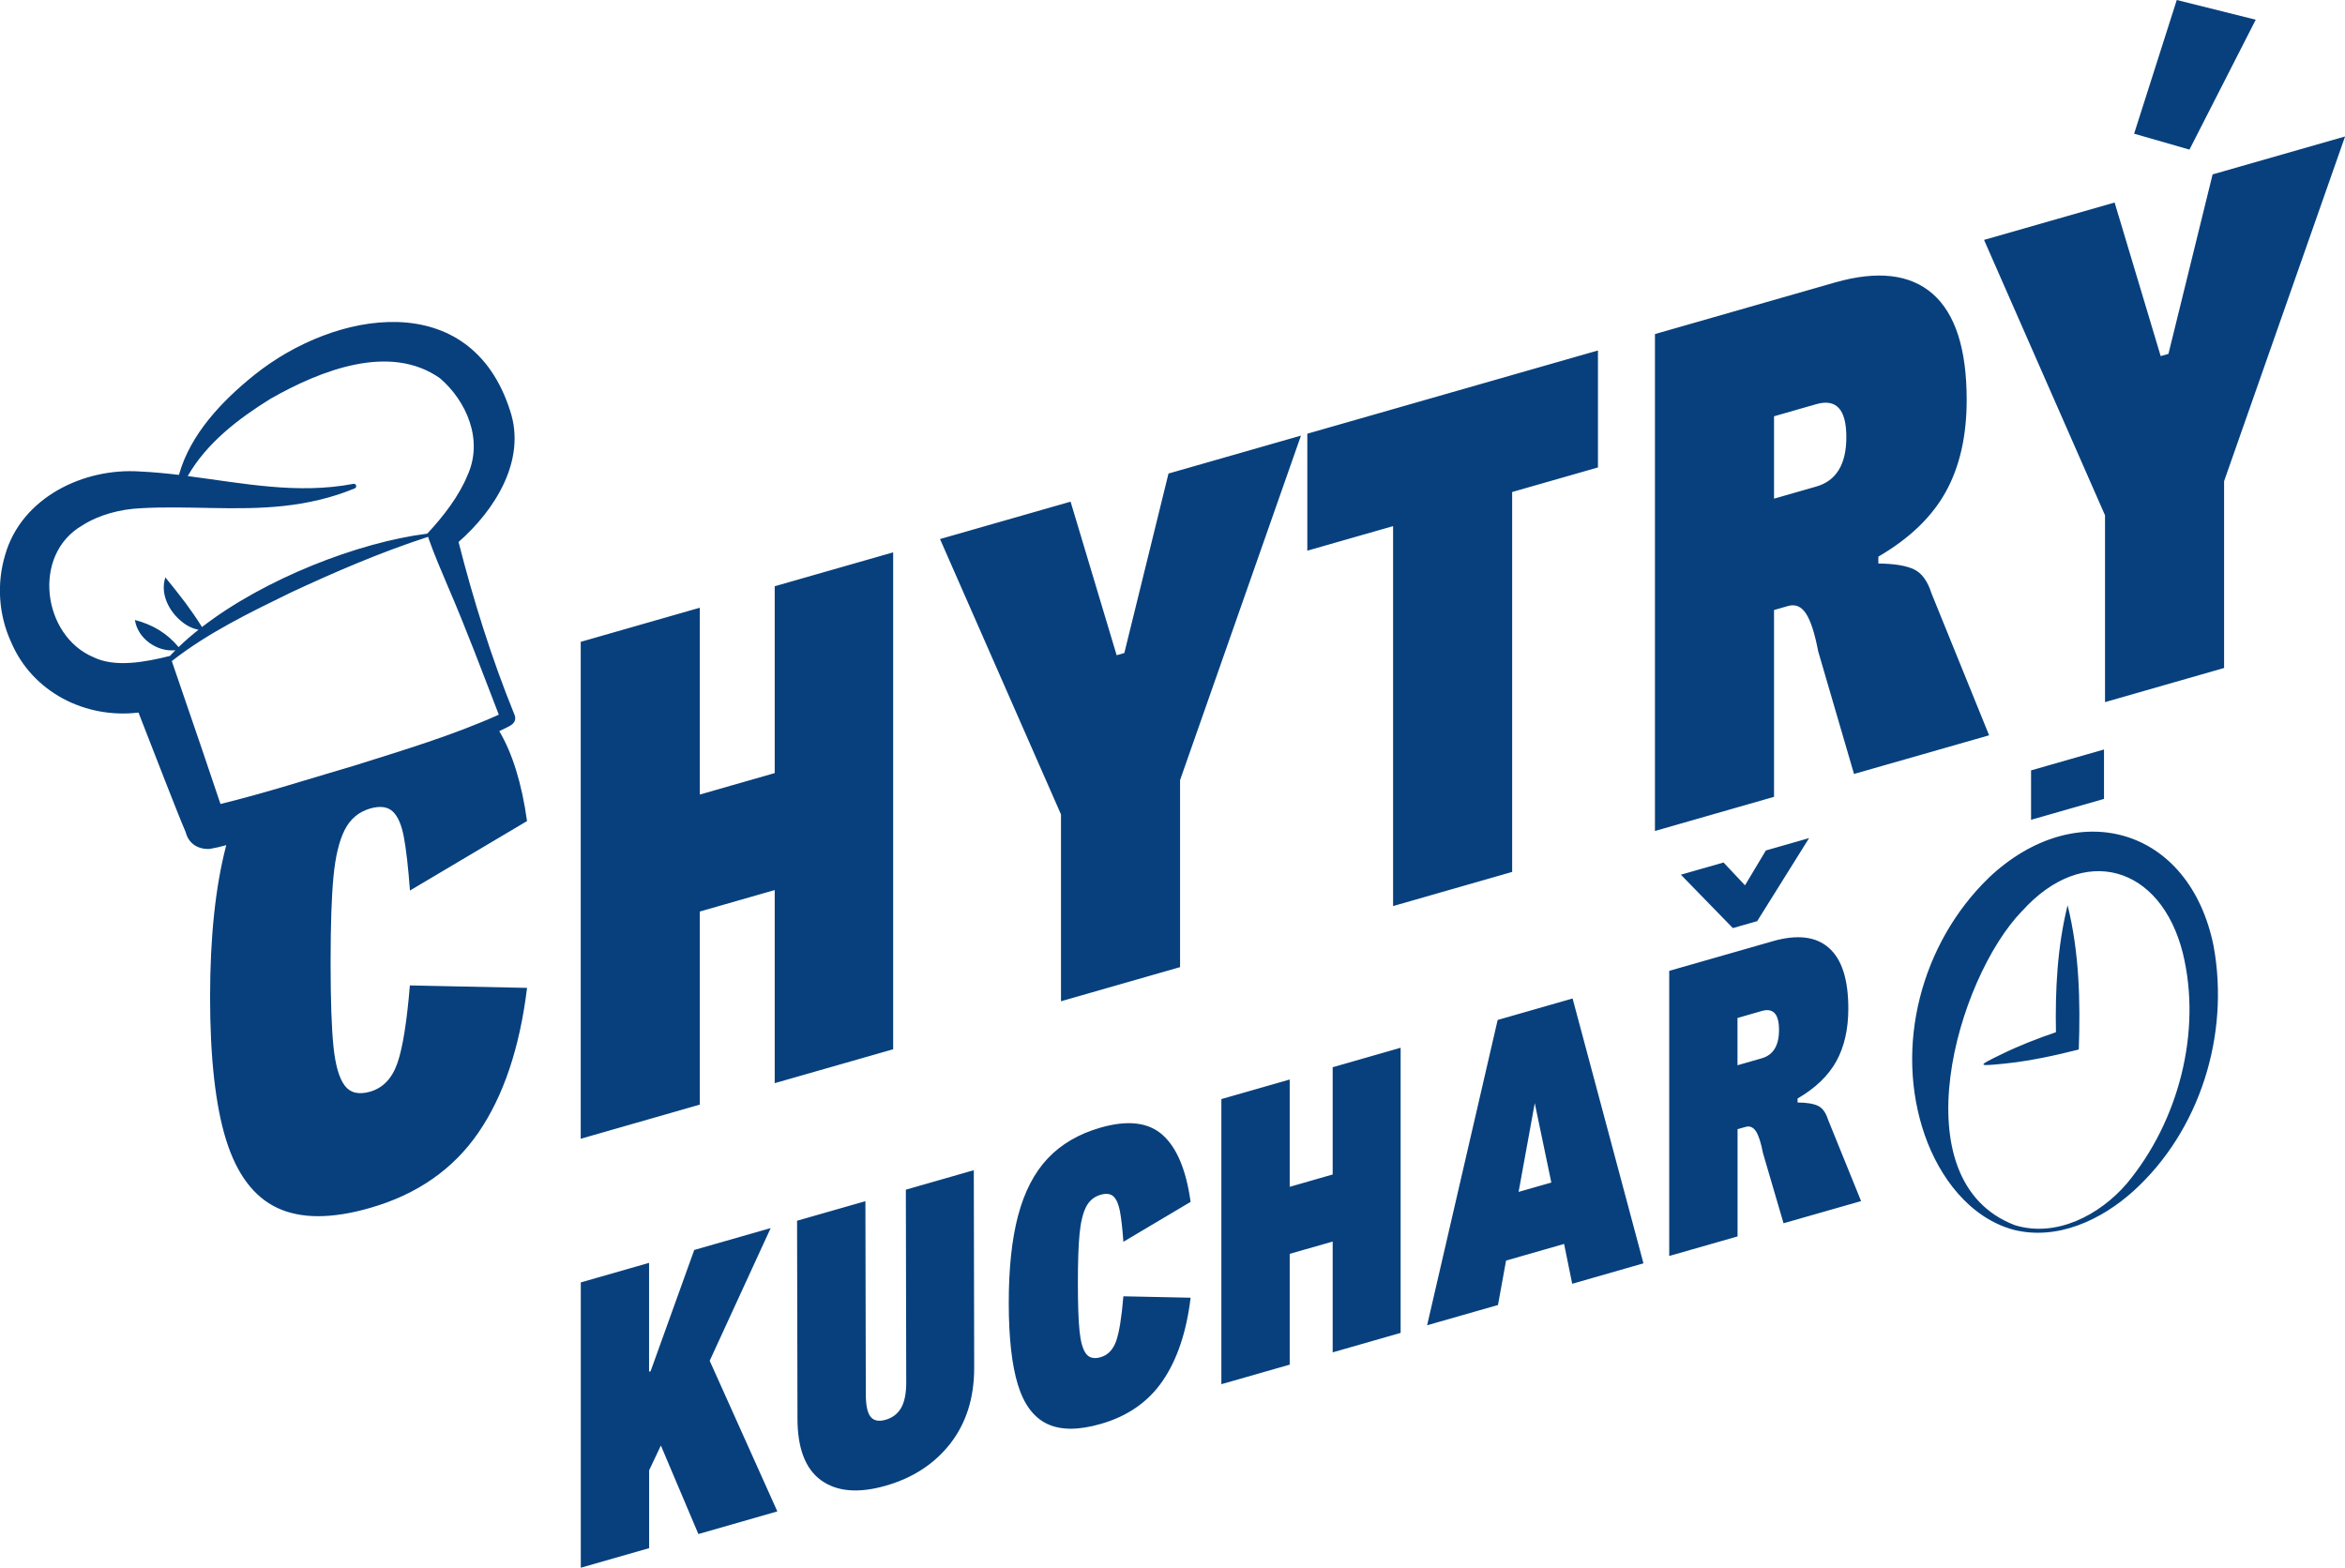 <svg width="163" height="109" viewBox="0 0 163 109" fill="none" xmlns="http://www.w3.org/2000/svg">
<g clip-path="url(#clip0_1_16)">
<path d="M142.903 71.766C141.613 72.206 140.34 72.701 139.111 73.302C137.403 74.133 137.436 74.133 139.299 73.951C141.057 73.77 142.787 73.401 144.495 72.966C144.611 69.612 144.534 66.221 143.718 62.939C143.002 65.829 142.853 68.803 142.908 71.766M140.55 63.346C144.826 58.589 150.21 60.18 151.731 66.281C153.059 71.721 151.439 77.971 147.813 82.31C145.944 84.474 142.93 86.066 140.048 85.179C131.98 82.09 136.009 68.038 140.544 63.346M138.235 61.033C133.534 65.582 131.655 72.768 133.788 78.913C134.802 81.831 136.89 84.662 139.96 85.499C143.002 86.264 146.071 84.816 148.303 82.8C152.921 78.605 154.993 71.958 153.869 65.785C152.194 57.471 144.302 55.29 138.23 61.033M141.178 56.997L146.248 55.544V52.108L141.178 53.561V56.997ZM123.659 71.606C123.659 72.691 123.257 73.351 122.458 73.577L120.772 74.062V70.774L122.458 70.29C123.257 70.058 123.659 70.499 123.659 71.6M123.202 65.444L116.027 67.498V87.321L120.777 85.961V78.505L121.339 78.346C121.626 78.263 121.868 78.368 122.056 78.654C122.243 78.94 122.403 79.441 122.541 80.157L123.973 85.047L129.363 83.505L127.065 77.839C126.911 77.349 126.679 77.03 126.365 76.881C126.051 76.732 125.577 76.655 124.949 76.65V76.374C126.189 75.653 127.087 74.788 127.644 73.781C128.195 72.779 128.476 71.556 128.476 70.119C128.476 68.093 128.024 66.689 127.12 65.896C126.216 65.103 124.916 64.954 123.213 65.439M122.133 64.056L125.748 58.269L122.745 59.128L121.295 61.551L119.802 59.965L116.837 60.813L120.452 64.525L122.127 64.045L122.133 64.056ZM89.647 75.053L84.897 76.413V96.236L89.647 94.876V87.172L92.634 86.319V94.022L97.357 92.668V72.845L92.634 74.199V81.655L89.647 82.514V75.058V75.053ZM70.768 84.507C70.333 86.148 70.118 88.18 70.118 90.587C70.118 92.993 70.333 94.915 70.757 96.286C71.181 97.657 71.865 98.56 72.801 99C73.738 99.441 74.973 99.441 76.505 99C78.378 98.466 79.817 97.464 80.819 95.999C81.822 94.535 82.473 92.607 82.759 90.223L78.086 90.124C77.965 91.578 77.8 92.607 77.59 93.219C77.375 93.83 77.017 94.21 76.505 94.358C76.047 94.49 75.706 94.408 75.485 94.111C75.265 93.813 75.116 93.296 75.039 92.552C74.962 91.809 74.923 90.691 74.923 89.204C74.923 87.718 74.962 86.594 75.039 85.79C75.116 84.986 75.265 84.364 75.485 83.924C75.706 83.483 76.047 83.197 76.505 83.065C76.896 82.954 77.193 82.993 77.397 83.18C77.601 83.373 77.75 83.709 77.844 84.199C77.937 84.689 78.02 85.399 78.086 86.335L82.759 83.56C82.451 81.347 81.806 79.799 80.819 78.913C79.833 78.026 78.395 77.856 76.505 78.395C74.989 78.83 73.766 79.546 72.829 80.537C71.892 81.534 71.209 82.85 70.773 84.496M40.371 89.171V108.995L45.121 107.634V102.222L45.937 100.498L48.544 106.654L54.032 105.079L49.331 94.606L53.569 85.383L48.257 86.903L45.221 95.338L45.116 95.366V87.8L40.366 89.16L40.371 89.171ZM34.668 49.69C31.427 51.144 28.005 52.163 24.622 53.231C21.53 54.134 18.444 55.136 15.325 55.896L14.014 52.014C13.7 51.1 12.415 47.355 11.942 45.962C14.46 43.991 17.353 42.592 20.219 41.194C23.338 39.74 26.484 38.385 29.758 37.323C29.796 37.438 29.835 37.559 29.835 37.559C30.187 38.556 30.722 39.801 31.13 40.764C32.403 43.71 33.516 46.695 34.673 49.69M29.692 37.102C24.919 37.703 18.395 40.23 14.041 43.594C13.661 42.989 13.314 42.488 12.9 41.926C12.564 41.474 11.853 40.577 11.495 40.142C11.076 41.408 11.886 42.763 12.939 43.44C13.198 43.6 13.49 43.727 13.799 43.782C13.308 44.173 12.84 44.575 12.415 44.988C11.605 44.019 10.614 43.429 9.379 43.104C9.567 44.393 10.917 45.34 12.19 45.208C12.057 45.34 11.931 45.472 11.809 45.604C10.134 46.023 8.018 46.43 6.514 45.698C2.948 44.211 2.193 38.562 5.72 36.53C6.888 35.786 8.354 35.401 9.77 35.335C13.016 35.142 16.422 35.539 19.723 35.175C21.42 34.993 23.106 34.602 24.66 33.953C24.842 33.881 24.754 33.6 24.567 33.639C20.665 34.382 16.901 33.595 13.049 33.099C14.366 30.792 16.587 29.096 18.813 27.719C22.324 25.721 27.129 23.848 30.59 26.304C32.403 27.863 33.626 30.566 32.496 33.044C31.918 34.465 30.832 35.891 29.697 37.102M36.635 57.096C36.271 54.464 35.621 52.388 34.706 50.83C34.982 50.703 35.235 50.577 35.439 50.467C35.555 50.395 35.66 50.334 35.748 50.186C35.825 50.07 35.836 49.883 35.775 49.723L35.759 49.685C34.188 45.825 32.904 41.733 31.874 37.681C34.376 35.489 36.613 32.014 35.456 28.551C32.706 19.933 23.294 21.563 17.673 26.073C15.424 27.885 13.226 30.186 12.438 33.017C11.539 32.907 10.636 32.824 9.726 32.78C5.814 32.516 1.499 34.586 0.358 38.578C-0.242 40.572 -0.094 42.736 0.76 44.613C2.248 48.143 5.957 49.982 9.616 49.541H9.627C10.68 52.24 12.399 56.694 12.906 57.851C13.121 58.71 13.843 59.073 14.598 59.018C14.978 58.952 15.358 58.864 15.727 58.759C14.978 61.617 14.603 65.136 14.603 69.321C14.603 73.505 14.973 76.864 15.716 79.249C16.46 81.633 17.645 83.213 19.276 83.979C20.907 84.744 23.057 84.75 25.729 83.979C28.992 83.043 31.499 81.297 33.251 78.748C35.004 76.193 36.128 72.839 36.635 68.682L28.49 68.511C28.281 71.044 27.994 72.839 27.625 73.907C27.256 74.976 26.622 75.636 25.735 75.895C24.936 76.127 24.341 75.983 23.955 75.466C23.569 74.948 23.31 74.045 23.178 72.751C23.046 71.457 22.98 69.513 22.98 66.914C22.98 64.315 23.046 62.366 23.178 60.962C23.31 59.563 23.569 58.478 23.955 57.708C24.341 56.942 24.936 56.441 25.735 56.21C26.418 56.017 26.936 56.083 27.294 56.413C27.652 56.744 27.912 57.339 28.071 58.187C28.231 59.04 28.374 60.279 28.496 61.914L36.64 57.08L36.635 57.096ZM62.083 72.949V38.402L53.85 40.759V53.748L48.643 55.241V42.251L40.366 44.624V79.172L48.643 76.798V63.374L53.85 61.881V75.306L62.083 72.949ZM62.965 82.701L62.992 96.115C62.992 96.886 62.871 97.481 62.634 97.888C62.397 98.296 62.039 98.571 61.56 98.709C61.086 98.846 60.733 98.775 60.513 98.499C60.292 98.224 60.182 97.695 60.182 96.924L60.154 83.511L55.404 84.871L55.432 98.615C55.432 100.696 55.983 102.128 57.08 102.921C58.176 103.708 59.669 103.835 61.56 103.295C63.466 102.75 64.965 101.765 66.067 100.349C67.164 98.929 67.715 97.183 67.715 95.102L67.688 81.358L62.965 82.712V82.701ZM82.021 54.249L90.43 30.285L81.222 32.923L78.152 45.401L77.618 45.555L74.416 34.878L65.34 37.477L73.749 56.623V69.612L82.026 67.239V54.249H82.021ZM105.11 34.206L111.073 32.499V24.366L90.871 30.153V38.286L96.833 36.579V62.994L105.11 60.62V34.206ZM107.827 82.217L105.557 82.866L106.681 76.694L107.833 82.217H107.827ZM109.282 89.254L114.236 87.833L109.31 69.42L104.102 70.912L99.198 92.139L104.124 90.73L104.686 87.641L108.72 86.484L109.282 89.248V89.254ZM128.338 30.39C128.338 32.284 127.638 33.43 126.249 33.826L123.312 34.669V28.942L126.249 28.099C127.644 27.703 128.338 28.463 128.338 30.384M135.259 34.178C136.224 32.427 136.703 30.302 136.703 27.797C136.703 24.267 135.915 21.817 134.345 20.434C132.774 19.058 130.504 18.794 127.539 19.642L115.035 23.226V57.774L123.312 55.4V42.411L124.293 42.13C124.795 41.987 125.213 42.163 125.538 42.664C125.864 43.165 126.145 44.041 126.382 45.285L128.872 53.809L138.263 51.122L134.256 41.249C133.986 40.395 133.579 39.839 133.033 39.58C132.482 39.322 131.661 39.189 130.564 39.178V38.699C132.73 37.438 134.295 35.929 135.259 34.178ZM150.188 24.757L146.986 14.08L137.91 16.679L146.319 35.825V48.815L154.596 46.441V33.452L163.005 9.488L153.797 12.125L150.728 24.603L150.193 24.757H150.188ZM152.188 10.402L156.795 1.371L151.306 0L148.342 9.295L152.188 10.402Z" fill="#07407D"/>
</g>
<defs>
<clipPath id="clip0_1_16">
<rect width="163" height="109" fill="white"/>
</clipPath>
</defs>
</svg>
